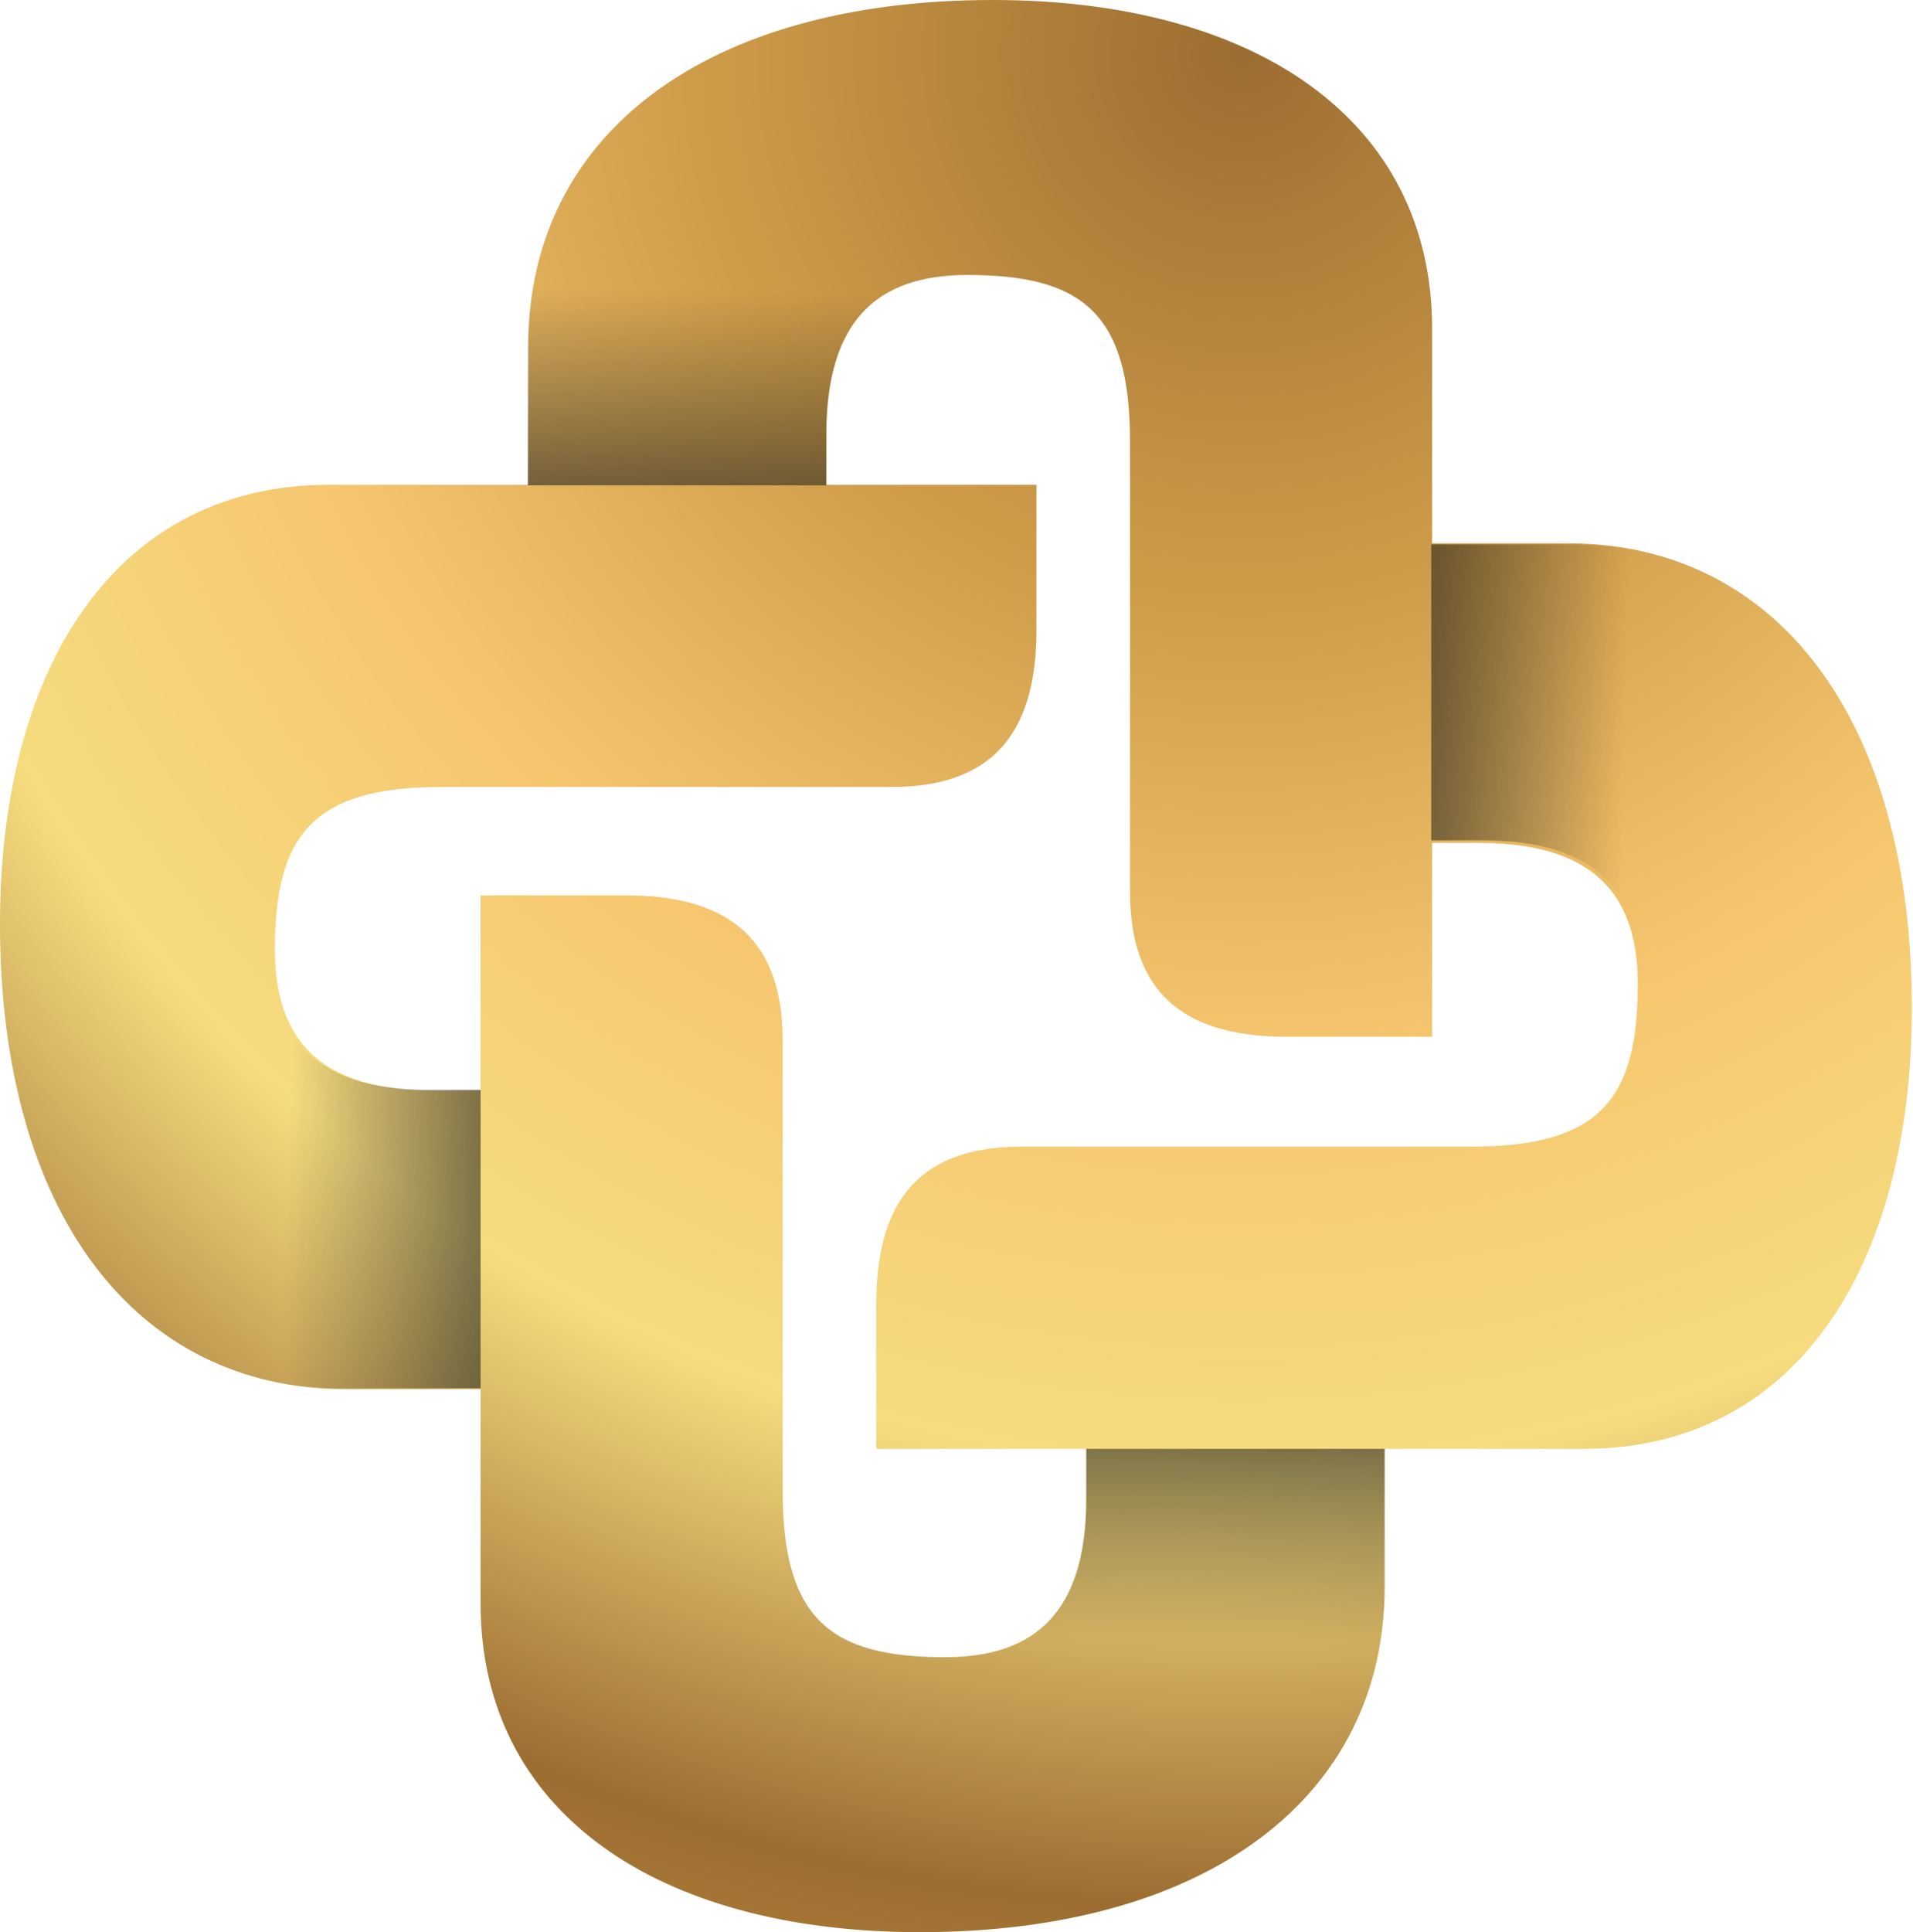 <svg xmlns="http://www.w3.org/2000/svg" xmlns:xlink="http://www.w3.org/1999/xlink" viewBox="0 0 66.04 66.68"><defs><style>.cls-1{isolation:isolate;}.cls-2{fill:url(#Namnlös_övertoning_6);}.cls-3,.cls-4,.cls-5,.cls-6{opacity:0.57;mix-blend-mode:multiply;}.cls-3{fill:url(#Namnlös_övertoning_5);}.cls-4{fill:url(#Namnlös_övertoning_5-2);}.cls-5{fill:url(#Namnlös_övertoning_5-3);}.cls-6{fill:url(#Namnlös_övertoning_5-4);}</style><radialGradient id="Namnlös_övertoning_6" cx="42.88" cy="1.89" r="108.3" gradientUnits="userSpaceOnUse"><stop offset="0" stop-color="#9c6d31"/><stop offset="0.17" stop-color="#cd9b48"/><stop offset="0.32" stop-color="#f6c66f"/><stop offset="0.45" stop-color="#f6dc7f"/><stop offset="0.59" stop-color="#9c6d31"/><stop offset="0.72" stop-color="#cd9b48"/><stop offset="0.88" stop-color="#f6c66f"/><stop offset="1" stop-color="#f6dc7f"/></radialGradient><linearGradient id="Namnlös_övertoning_5" x1="5114.88" y1="2736.06" x2="5109.93" y2="2740.78" gradientTransform="translate(-1665.32 -5510.15) rotate(45)" gradientUnits="userSpaceOnUse"><stop offset="0" stop-color="#1d1e1c"/><stop offset="1" stop-color="#1d1e1c" stop-opacity="0"/></linearGradient><linearGradient id="Namnlös_övertoning_5-2" x1="8460.67" y1="-3650.43" x2="8455.72" y2="-3645.71" gradientTransform="translate(3426.17 -8546.92) rotate(135)" xlink:href="#Namnlös_övertoning_5"/><linearGradient id="Namnlös_övertoning_5-3" x1="319.2" y1="874" x2="314.25" y2="878.72" gradientTransform="translate(-802.52 -342.51) rotate(-45)" xlink:href="#Namnlös_övertoning_5"/><linearGradient id="Namnlös_övertoning_5-4" x1="2099.28" y1="-7166.05" x2="2094.33" y2="-7161.33" gradientTransform="translate(6600.81 -3557.41) rotate(-135)" xlink:href="#Namnlös_övertoning_5"/></defs><g class="cls-1"><g id="Layer_2" data-name="Layer 2"><g id="Lager_1" data-name="Lager 1"><path class="cls-2" d="M34.27,0c9.07,0,15.17,4.14,15.17,11.35V35.78h-5c-3.21,0-5.43-1.21-5.43-5V15.23c0-4.44-1.67-5.74-5.61-5.74-3.15,0-4.87,1.6-4.87,5.49V26.41H24.1c-3.7,0-5.86-1.34-5.86-4.88V11.92C18.24,4.66,24.34,0,34.27,0Z"/><path class="cls-2" d="M0,31.9c0-9.07,4.14-15.17,11.35-15.17H35.78v5c0,3.21-1.21,5.43-5,5.43H15.23c-4.44,0-5.74,1.67-5.74,5.61,0,3.15,1.6,4.87,5.49,4.87H26.41v4.44c0,3.7-1.34,5.86-4.88,5.86H11.92C4.66,47.93,0,41.83,0,31.9Z"/><path class="cls-2" d="M31.76,66.68c-9.06,0-15.17-4.14-15.17-11.35V30.9h5c3.21,0,5.43,1.21,5.43,5V51.45c0,4.44,1.66,5.74,5.61,5.74,3.14,0,4.87-1.6,4.87-5.48V40.28h4.44c3.7,0,5.86,1.34,5.86,4.88v9.61C47.8,62,41.69,66.68,31.76,66.68Z"/><path class="cls-2" d="M66,34.78C66,43.85,61.89,50,54.68,50H30.25V45c0-3.21,1.21-5.43,5-5.43H50.8c4.45,0,5.74-1.66,5.74-5.61,0-3.15-1.6-4.87-5.48-4.87H39.63V24.61c0-3.7,1.34-5.86,4.88-5.86h9.61C61.37,18.75,66,24.86,66,34.78Z"/><path class="cls-3" d="M14.83,37.61c-3.12,0-4.76-1.12-5.29-3.19V47.7a12.41,12.41,0,0,0,2.23.21h4.82V37.61Z"/><path class="cls-4" d="M28.52,15c0-3.13,1.12-4.77,3.19-5.29H18.43a12.32,12.32,0,0,0-.21,2.23v4.81h10.3Z"/><path class="cls-5" d="M37.5,51.72c0,3.12-1.12,4.77-3.19,5.29H47.59a12.32,12.32,0,0,0,.21-2.23V50H37.5Z"/><path class="cls-6" d="M51.16,29c3.13,0,4.77,1.12,5.3,3.19V19a12.49,12.49,0,0,0-2.23-.21H49.41V29Z"/></g></g></g></svg>